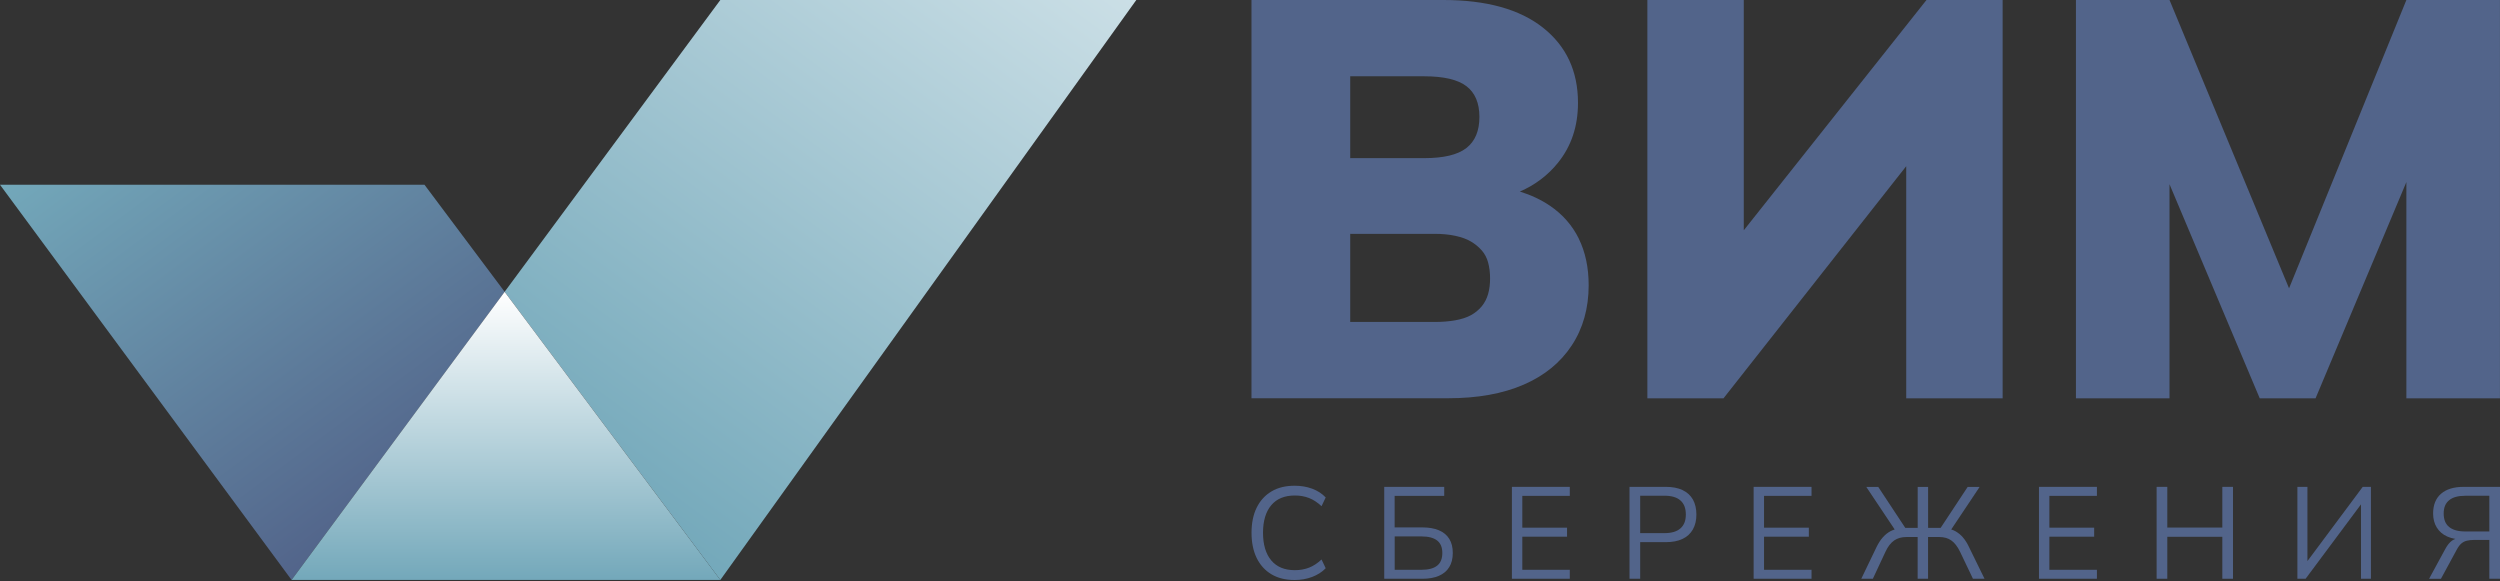 <svg width="456" height="106" viewBox="0 0 456 106" fill="none" xmlns="http://www.w3.org/2000/svg">
<rect x="0" y="0" width="456" height="106" fill="#333333" stroke="none"/>
<g clip-path="url(#clip0_923_274)">
    <path d="M92.045 53.23V53.22L77.427 33.7H0L53.184 105.781L92.045 53.23Z" fill="url(#paint0_linear_923_274)"/>
    <path d="M131.388 -0.001L92.045 53.22L131.388 105.781L207.262 -0.001H131.388Z" fill="url(#paint1_linear_923_274)"/>
    <path d="M53.184 105.782H131.388L92.045 53.23L53.184 105.782Z" fill="url(#paint2_linear_923_274)"/>
    <path d="M287.983 43.539C286.783 41.106 285.014 39.087 282.684 37.512C281.081 36.428 279.253 35.572 277.228 34.941C280.02 33.72 282.34 31.967 284.178 29.682C286.616 26.659 287.825 23.025 287.825 18.76C287.825 12.989 285.702 8.419 281.445 5.051C277.188 1.683 271.123 -0.001 263.239 -0.001H228.271V72.641H264.163C269.511 72.641 274.092 71.814 277.896 70.169C281.701 68.525 284.63 66.131 286.685 63.009C288.74 59.887 289.772 56.224 289.772 52.038C289.772 48.808 289.172 45.981 287.973 43.539H287.983ZM246.28 13.915H259.758C263.327 13.915 265.893 14.516 267.476 15.717C269.049 16.919 269.845 18.79 269.845 21.331C269.845 23.872 269.058 25.763 267.476 26.994C265.893 28.235 263.327 28.845 259.758 28.845H246.28V13.905V13.915ZM271.428 53.634C271.182 54.49 270.789 55.249 270.248 55.899C269.697 56.549 269.049 57.081 268.292 57.494C267.535 57.908 266.591 58.213 265.46 58.42C264.33 58.627 263.081 58.725 261.705 58.725H246.28V42.653H261.705C263.071 42.653 264.33 42.771 265.46 43.017C266.591 43.263 267.535 43.598 268.292 44.051C269.049 44.494 269.697 45.026 270.248 45.647C270.798 46.267 271.192 47.006 271.428 47.862C271.664 48.719 271.791 49.704 271.791 50.797C271.791 51.831 271.673 52.777 271.428 53.634Z" fill="#52648A"/>
    <path d="M351.391 -0.001L318.065 42.003V-0.001H300.478V72.651H314.368L347.695 30.312V72.651H365.282V-0.001H351.391Z" fill="#52648A"/>
    <path d="M438.924 -0.001L417.523 52.59L395.718 -0.001H378.652V72.651H395.718V33.602L412.175 72.651H422.359L438.924 33.208V72.651H455.99V-0.001H438.924Z" fill="#52648A"/>
    <path d="M236.184 90.379C237.138 90.379 238.003 90.537 238.78 90.842C239.566 91.147 240.323 91.65 241.05 92.329L241.807 90.734C241.139 90.035 240.323 89.503 239.34 89.138C238.357 88.774 237.295 88.597 236.135 88.597C234.493 88.597 233.078 88.941 231.908 89.641C230.738 90.34 229.843 91.325 229.214 92.605C228.585 93.885 228.28 95.412 228.28 97.184C228.28 98.957 228.595 100.494 229.214 101.774C229.843 103.054 230.738 104.049 231.908 104.748C233.078 105.447 234.483 105.792 236.135 105.792C237.285 105.792 238.357 105.605 239.34 105.231C240.323 104.856 241.149 104.334 241.807 103.645L241.05 102.05C240.323 102.729 239.566 103.231 238.78 103.537C237.993 103.842 237.128 104 236.184 104C234.297 104 232.861 103.399 231.868 102.207C230.876 101.016 230.374 99.332 230.374 97.175C230.374 95.018 230.876 93.344 231.868 92.162C232.861 90.97 234.307 90.379 236.184 90.379Z" fill="#52648A"/>
    <path d="M262.452 96.721C261.626 96.376 260.633 96.199 259.463 96.199H254.381V90.447H263.425V88.803H252.484V105.565H259.463C260.633 105.565 261.636 105.388 262.452 105.033C263.278 104.678 263.907 104.147 264.34 103.447C264.772 102.748 264.988 101.891 264.988 100.857C264.988 99.823 264.772 98.966 264.34 98.277C263.907 97.588 263.278 97.066 262.452 96.721ZM262.128 103.181C261.498 103.684 260.545 103.93 259.277 103.93H254.391V97.844H259.277C260.545 97.844 261.489 98.09 262.128 98.582C262.757 99.075 263.081 99.833 263.081 100.867C263.081 101.901 262.767 102.689 262.128 103.181Z" fill="#52648A"/>
    <path d="M275.773 105.565H286.331V103.93H277.67V97.893H285.83V96.248H277.67V90.447H286.331V88.803H275.773V105.565Z" fill="#52648A"/>
    <path d="M306.897 89.384C306.061 89 305.049 88.803 303.849 88.803H297.223V105.565H299.17V98.888H303.849C305.049 98.888 306.071 98.691 306.897 98.297C307.732 97.903 308.352 97.322 308.784 96.563C309.207 95.805 309.423 94.899 309.423 93.855C309.423 92.811 309.207 91.866 308.784 91.107C308.352 90.359 307.732 89.788 306.897 89.394V89.384ZM306.513 96.376C305.855 96.957 304.891 97.243 303.604 97.243H299.17V90.418H303.604C304.882 90.418 305.855 90.704 306.513 91.284C307.172 91.866 307.497 92.713 307.497 93.845C307.497 94.978 307.172 95.795 306.513 96.376Z" fill="#52648A"/>
    <path d="M319.864 105.565H330.422V103.93H321.761V97.893H329.93V96.248H321.761V90.447H330.422V88.803H319.864V105.565Z" fill="#52648A"/>
    <path d="M358.036 98.012C357.614 97.539 357.152 97.165 356.64 96.879C356.405 96.751 356.159 96.653 355.903 96.574L361.084 88.814H358.902L353.976 96.279H351.686V88.814H349.788V96.279H347.518L342.592 88.814H340.41L345.591 96.574C345.335 96.663 345.079 96.761 344.844 96.879C344.323 97.155 343.851 97.529 343.428 98.012C343.005 98.485 342.632 99.066 342.297 99.745L339.496 105.566H341.609L343.91 100.641C344.352 99.686 344.883 99.007 345.492 98.583C346.102 98.16 346.849 97.953 347.734 97.953H349.779V105.566H351.676V97.953H353.74C354.596 97.953 355.323 98.16 355.913 98.573C356.503 98.987 357.044 99.676 357.515 100.641L359.865 105.566H361.979L359.128 99.745C358.813 99.066 358.439 98.485 358.027 98.012H358.036Z" fill="#52648A"/>
    <path d="M371.908 105.565H382.476V103.93H373.805V97.893H381.974V96.248H373.805V90.447H382.476V88.803H371.908V105.565Z" fill="#52648A"/>
    <path d="M405.352 96.228H395.315V88.803H393.368V105.565H395.315V97.912H405.352V105.565H407.298V88.803H405.352V96.228Z" fill="#52648A"/>
    <path d="M420.875 102.344V88.803H419.046V105.565H420.541L430.647 91.994V105.565H432.456V88.803H430.961L420.875 102.344Z" fill="#52648A"/>
    <path d="M449.374 88.803C447.585 88.803 446.209 89.226 445.245 90.063C444.282 90.9 443.8 92.102 443.8 93.658C443.8 94.643 444.017 95.49 444.469 96.219C444.911 96.938 445.55 97.489 446.376 97.863C446.818 98.06 447.32 98.208 447.87 98.297C447.664 98.375 447.467 98.464 447.29 98.582C446.828 98.897 446.415 99.409 446.032 100.109L443.063 105.575H445.226L448.145 100.197C448.381 99.754 448.647 99.409 448.932 99.153C449.217 98.897 449.551 98.73 449.925 98.632C450.308 98.533 450.751 98.484 451.252 98.484H454.054V105.565H456V88.803H449.374ZM454.054 96.938H449.659C448.362 96.938 447.379 96.662 446.72 96.12C446.052 95.579 445.727 94.751 445.727 93.658C445.727 92.565 446.061 91.787 446.72 91.245C447.389 90.694 448.362 90.428 449.659 90.428H454.054V96.938Z" fill="#52648A"/>
</g>
<defs>
    <linearGradient id="paint0_linear_923_274" x1="25.088" y1="15.323" x2="78.435" y2="87.105" gradientUnits="userSpaceOnUse">
        <stop stop-color="#73A8BA"/>
        <stop offset="1" stop-color="#52648A"/>
    </linearGradient>
    <linearGradient id="paint1_linear_923_274" x1="182.764" y1="-17.925" x2="105.451" y2="87.715" gradientUnits="userSpaceOnUse">
        <stop stop-color="#CBDFE6"/>
        <stop offset="1" stop-color="#73A8BA"/>
    </linearGradient>
    <linearGradient id="paint2_linear_923_274" x1="92.281" y1="53.23" x2="92.281" y2="105.792" gradientUnits="userSpaceOnUse">
        <stop stop-color="white"/>
        <stop offset="1" stop-color="#73A8BA"/>
    </linearGradient>
    <clipPath id="clip0_923_274">
        <rect width="456" height="105.792" fill="white"/>
    </clipPath>
</defs>
</svg>

